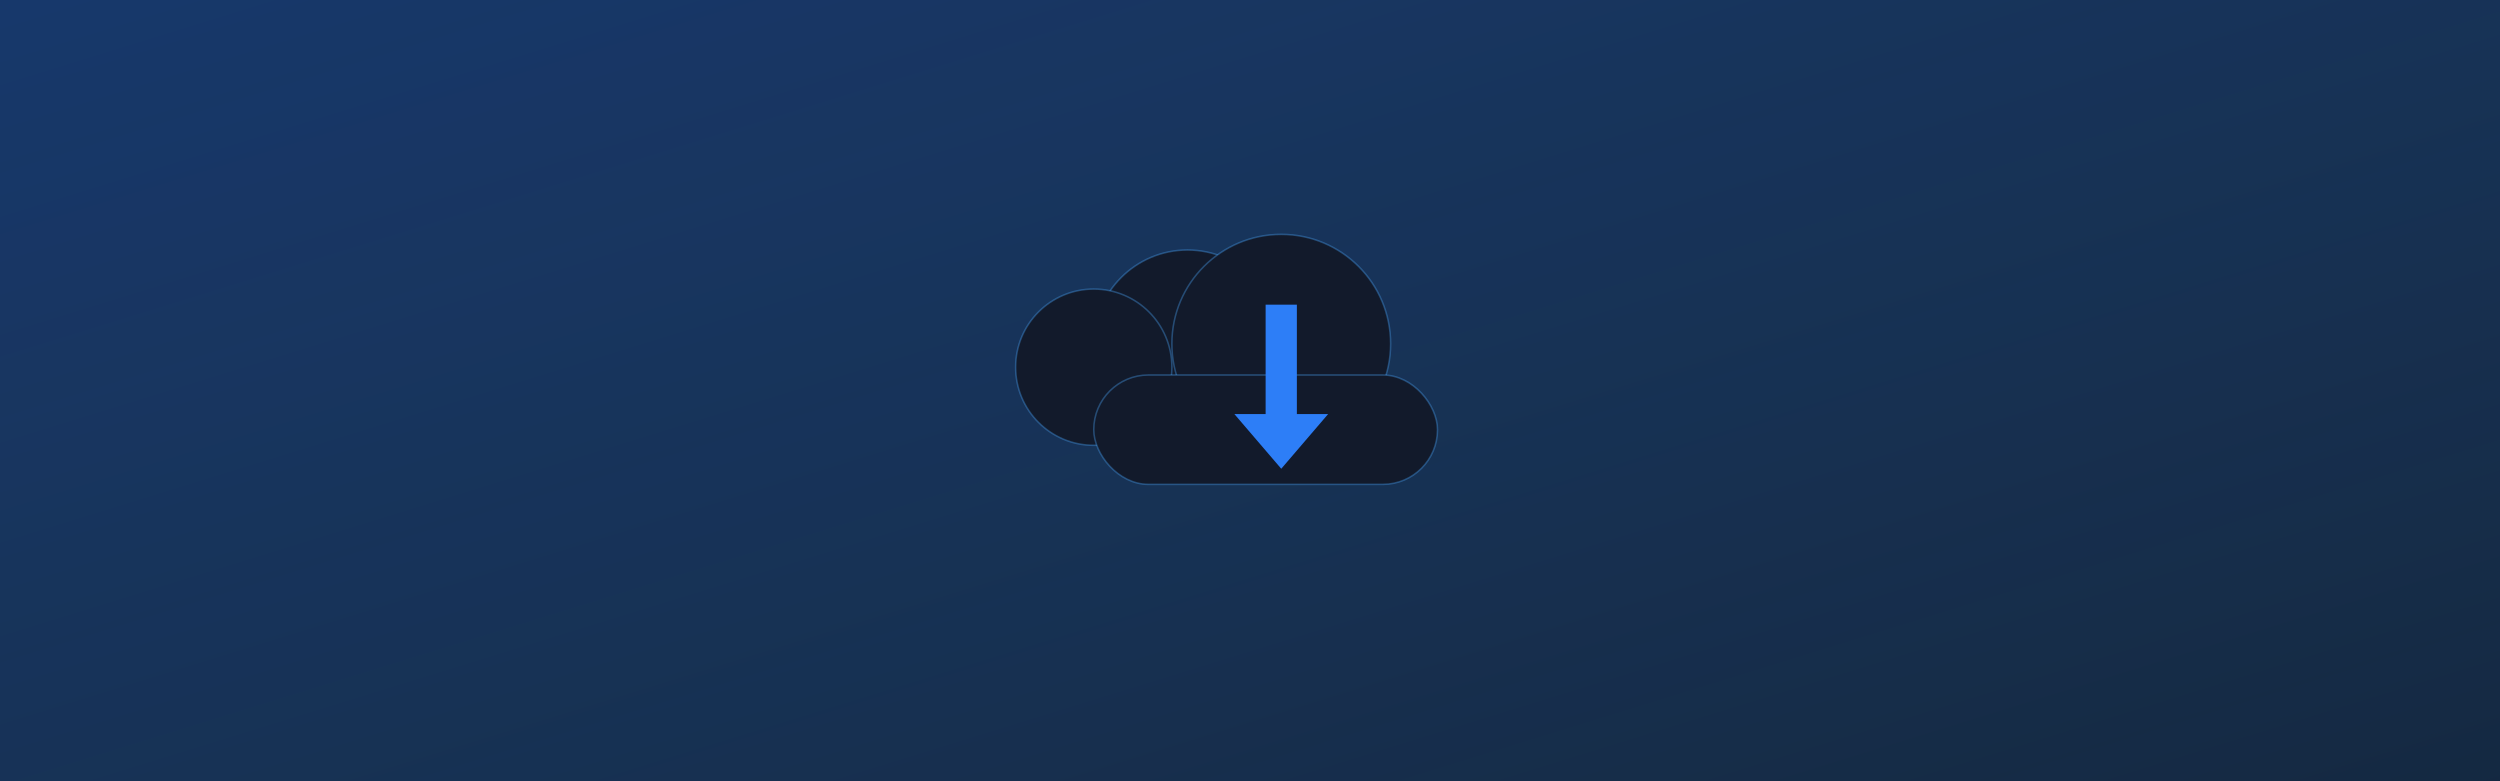 <svg xmlns="http://www.w3.org/2000/svg" width="1600" height="500" viewBox="0 0 1600 500">
  <defs>
    <linearGradient id="g" x1="0" x2="1" y1="0" y2="1">
      <stop offset="0" stop-color="#2d7ef7" stop-opacity=".35"/>
      <stop offset="1" stop-color="#4aa9ff" stop-opacity=".15"/>
    </linearGradient>
  </defs>
  <rect width="1600" height="500" fill="#0b1220"/>
  <rect width="1600" height="500" fill="url(#g)"/>
  <!-- cloud + arrow -->
  <circle cx="760" cy="220" r="60" fill="#121a2b" stroke="#4aa9ff" stroke-opacity=".35"/>
  <circle cx="820" cy="220" r="70" fill="#121a2b" stroke="#4aa9ff" stroke-opacity=".35"/>
  <circle cx="700" cy="235" r="50" fill="#121a2b" stroke="#4aa9ff" stroke-opacity=".35"/>
  <rect x="700" y="240" width="220" height="70" rx="35" fill="#121a2b" stroke="#4aa9ff" stroke-opacity=".35"/>
  <path d="M810 195 l20 0 0 70 20 0 -30 35 -30 -35 20 0z" fill="#2d7ef7"/>
</svg>
